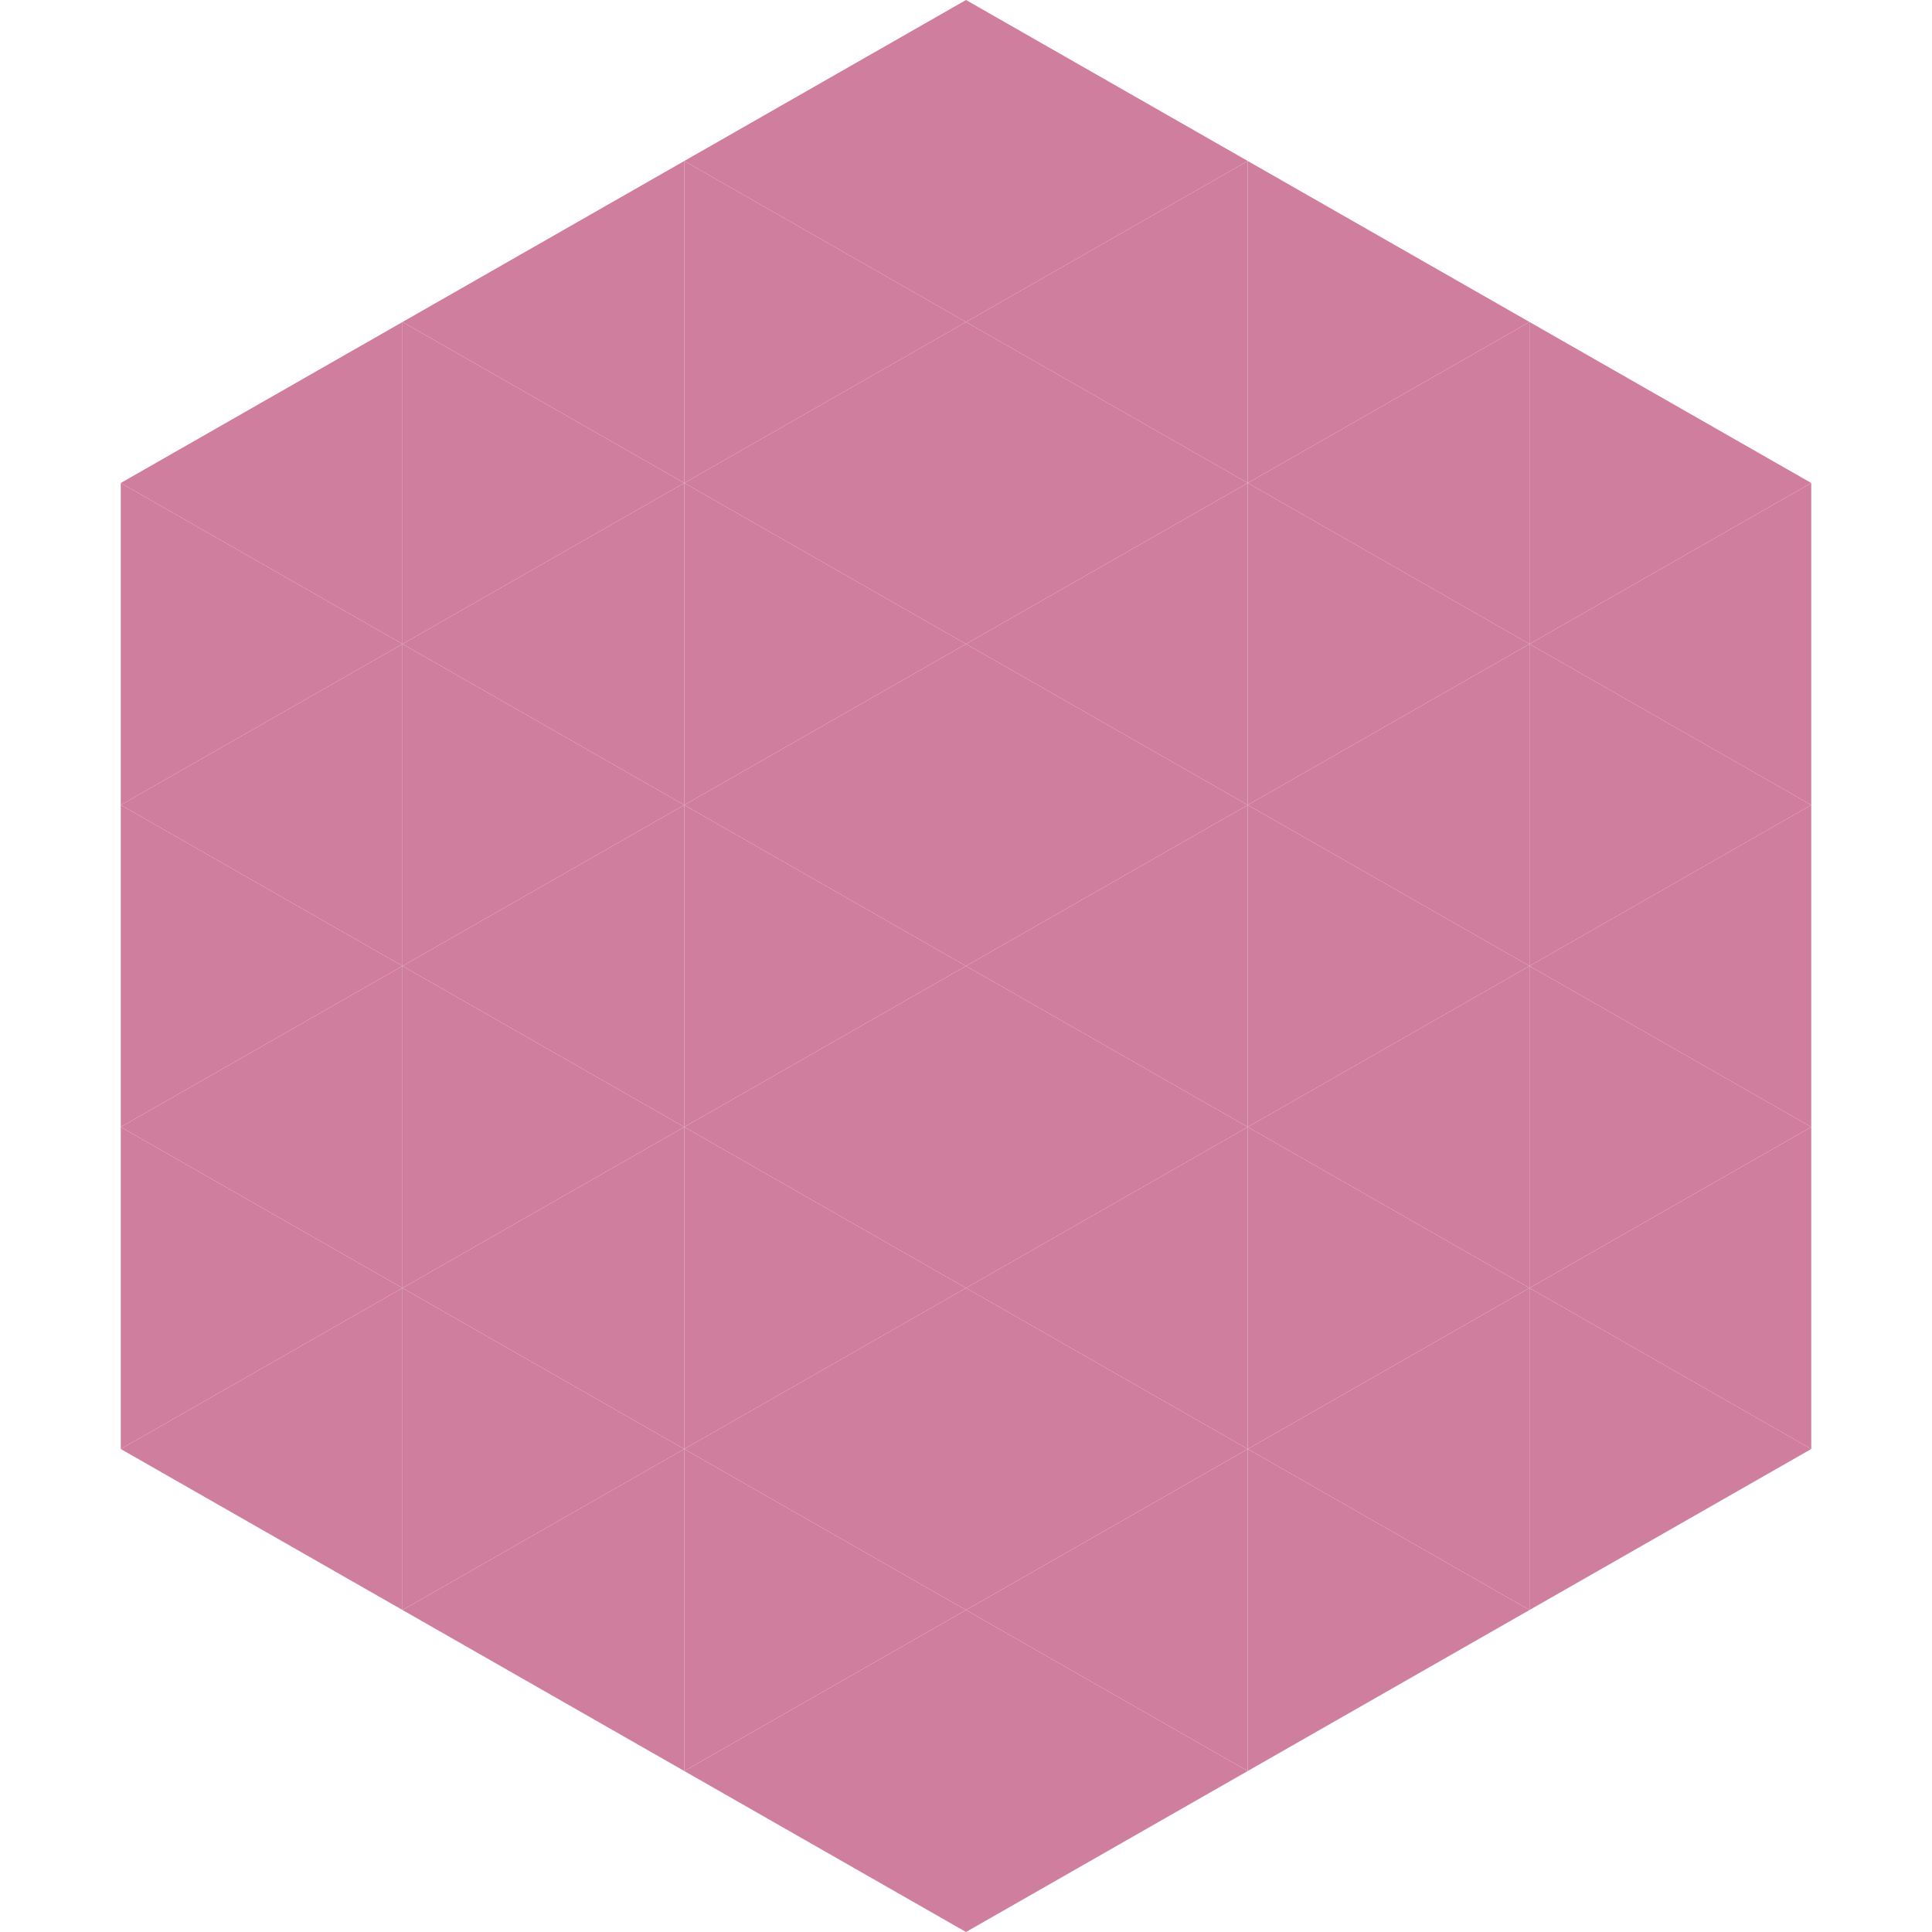 <?xml version="1.0"?>
<!-- Generated by SVGo -->
<svg width="240" height="240"
     xmlns="http://www.w3.org/2000/svg"
     xmlns:xlink="http://www.w3.org/1999/xlink">
<polygon points="50,40 15,60 50,80" style="fill:rgb(207,127,157)" />
<polygon points="190,40 225,60 190,80" style="fill:rgb(207,127,157)" />
<polygon points="15,60 50,80 15,100" style="fill:rgb(207,127,157)" />
<polygon points="225,60 190,80 225,100" style="fill:rgb(207,127,157)" />
<polygon points="50,80 15,100 50,120" style="fill:rgb(207,127,157)" />
<polygon points="190,80 225,100 190,120" style="fill:rgb(207,127,157)" />
<polygon points="15,100 50,120 15,140" style="fill:rgb(207,127,157)" />
<polygon points="225,100 190,120 225,140" style="fill:rgb(207,127,157)" />
<polygon points="50,120 15,140 50,160" style="fill:rgb(207,127,157)" />
<polygon points="190,120 225,140 190,160" style="fill:rgb(207,127,157)" />
<polygon points="15,140 50,160 15,180" style="fill:rgb(207,127,157)" />
<polygon points="225,140 190,160 225,180" style="fill:rgb(207,127,157)" />
<polygon points="50,160 15,180 50,200" style="fill:rgb(207,127,157)" />
<polygon points="190,160 225,180 190,200" style="fill:rgb(207,127,157)" />
<polygon points="15,180 50,200 15,220" style="fill:rgb(255,255,255); fill-opacity:0" />
<polygon points="225,180 190,200 225,220" style="fill:rgb(255,255,255); fill-opacity:0" />
<polygon points="50,0 85,20 50,40" style="fill:rgb(255,255,255); fill-opacity:0" />
<polygon points="190,0 155,20 190,40" style="fill:rgb(255,255,255); fill-opacity:0" />
<polygon points="85,20 50,40 85,60" style="fill:rgb(207,127,157)" />
<polygon points="155,20 190,40 155,60" style="fill:rgb(207,127,157)" />
<polygon points="50,40 85,60 50,80" style="fill:rgb(207,127,157)" />
<polygon points="190,40 155,60 190,80" style="fill:rgb(207,127,157)" />
<polygon points="85,60 50,80 85,100" style="fill:rgb(207,127,157)" />
<polygon points="155,60 190,80 155,100" style="fill:rgb(207,127,157)" />
<polygon points="50,80 85,100 50,120" style="fill:rgb(207,127,157)" />
<polygon points="190,80 155,100 190,120" style="fill:rgb(207,127,157)" />
<polygon points="85,100 50,120 85,140" style="fill:rgb(207,127,157)" />
<polygon points="155,100 190,120 155,140" style="fill:rgb(207,127,157)" />
<polygon points="50,120 85,140 50,160" style="fill:rgb(207,127,157)" />
<polygon points="190,120 155,140 190,160" style="fill:rgb(207,127,157)" />
<polygon points="85,140 50,160 85,180" style="fill:rgb(207,127,157)" />
<polygon points="155,140 190,160 155,180" style="fill:rgb(207,127,157)" />
<polygon points="50,160 85,180 50,200" style="fill:rgb(207,127,157)" />
<polygon points="190,160 155,180 190,200" style="fill:rgb(207,127,157)" />
<polygon points="85,180 50,200 85,220" style="fill:rgb(207,127,157)" />
<polygon points="155,180 190,200 155,220" style="fill:rgb(207,127,157)" />
<polygon points="120,0 85,20 120,40" style="fill:rgb(207,127,157)" />
<polygon points="120,0 155,20 120,40" style="fill:rgb(207,127,157)" />
<polygon points="85,20 120,40 85,60" style="fill:rgb(207,127,157)" />
<polygon points="155,20 120,40 155,60" style="fill:rgb(207,127,157)" />
<polygon points="120,40 85,60 120,80" style="fill:rgb(207,127,157)" />
<polygon points="120,40 155,60 120,80" style="fill:rgb(207,127,157)" />
<polygon points="85,60 120,80 85,100" style="fill:rgb(207,127,157)" />
<polygon points="155,60 120,80 155,100" style="fill:rgb(207,127,157)" />
<polygon points="120,80 85,100 120,120" style="fill:rgb(207,127,157)" />
<polygon points="120,80 155,100 120,120" style="fill:rgb(207,127,157)" />
<polygon points="85,100 120,120 85,140" style="fill:rgb(207,127,157)" />
<polygon points="155,100 120,120 155,140" style="fill:rgb(207,127,157)" />
<polygon points="120,120 85,140 120,160" style="fill:rgb(207,127,157)" />
<polygon points="120,120 155,140 120,160" style="fill:rgb(207,127,157)" />
<polygon points="85,140 120,160 85,180" style="fill:rgb(207,127,157)" />
<polygon points="155,140 120,160 155,180" style="fill:rgb(207,127,157)" />
<polygon points="120,160 85,180 120,200" style="fill:rgb(207,127,157)" />
<polygon points="120,160 155,180 120,200" style="fill:rgb(207,127,157)" />
<polygon points="85,180 120,200 85,220" style="fill:rgb(207,127,157)" />
<polygon points="155,180 120,200 155,220" style="fill:rgb(207,127,157)" />
<polygon points="120,200 85,220 120,240" style="fill:rgb(207,127,157)" />
<polygon points="120,200 155,220 120,240" style="fill:rgb(207,127,157)" />
<polygon points="85,220 120,240 85,260" style="fill:rgb(255,255,255); fill-opacity:0" />
<polygon points="155,220 120,240 155,260" style="fill:rgb(255,255,255); fill-opacity:0" />
</svg>
